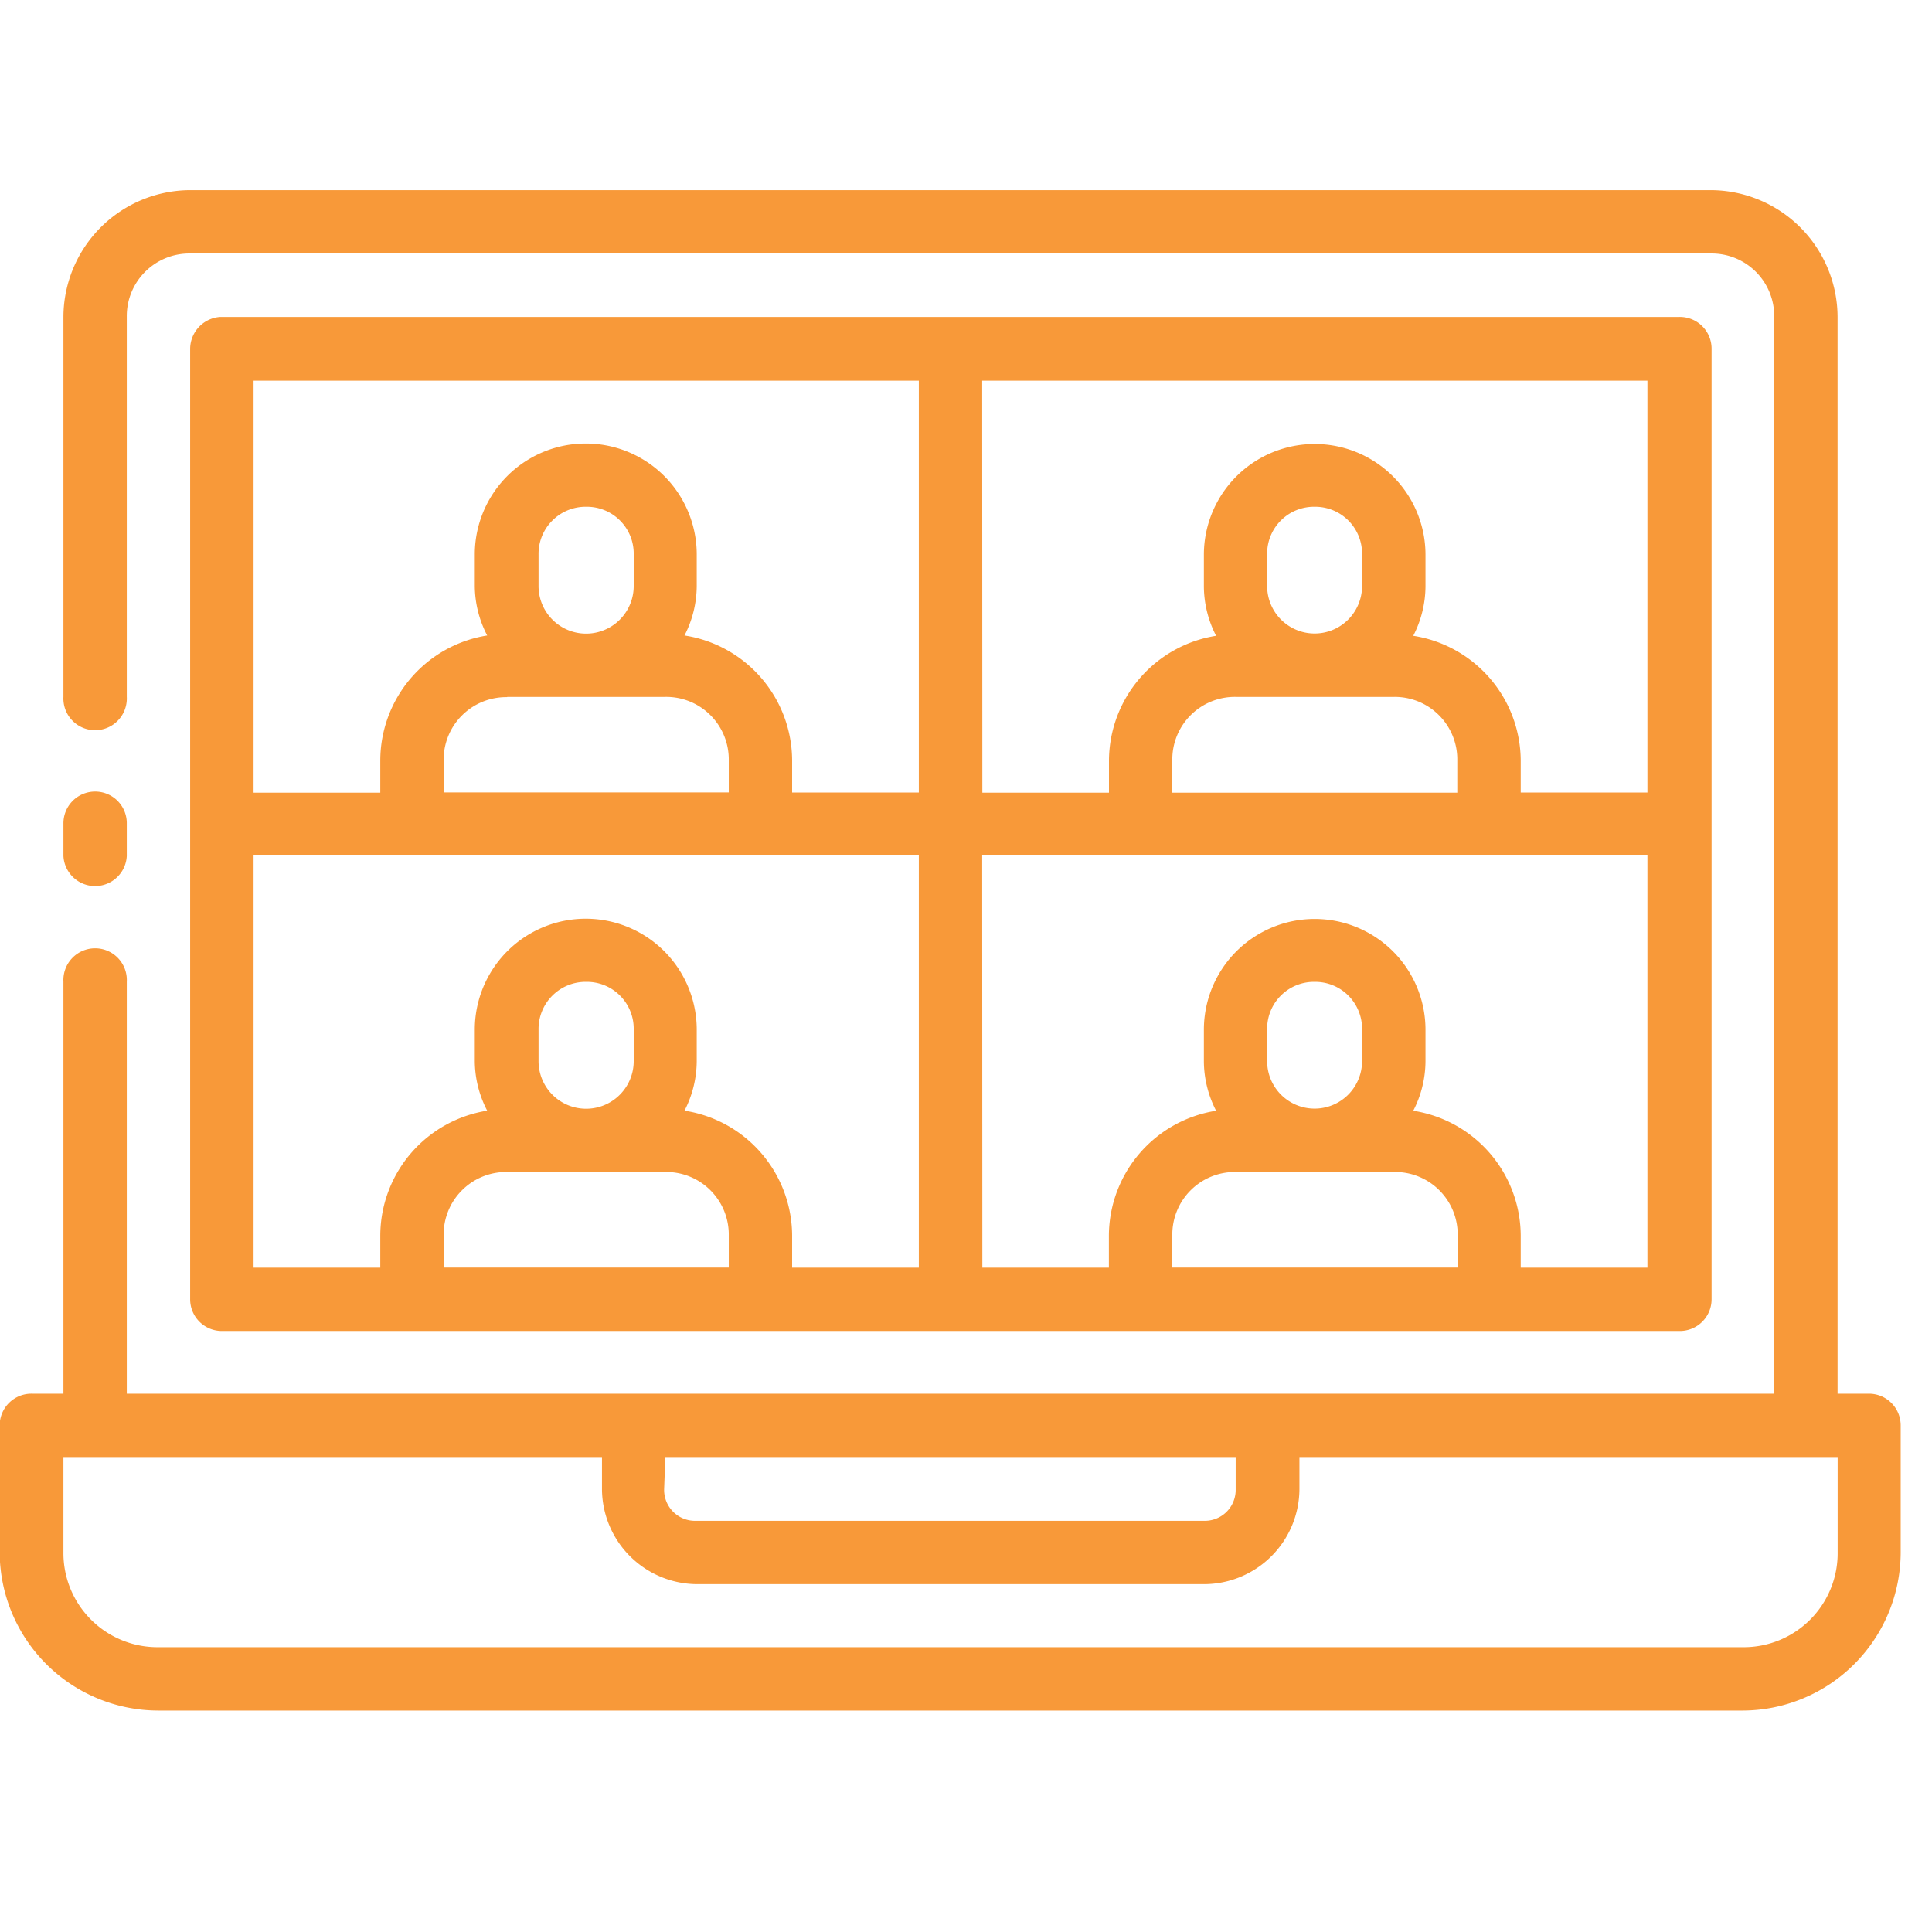 <svg xmlns="http://www.w3.org/2000/svg" xmlns:xlink="http://www.w3.org/1999/xlink" width="24" height="24" viewBox="0 0 24 24">
  <defs>
    <clipPath id="clip-path">
      <rect id="Rectangle_216" data-name="Rectangle 216" width="24" height="24" fill="#f89939"/>
    </clipPath>
  </defs>
  <g id="h-meeting-icon" clip-path="url(#clip-path)">
    <g id="meeting" transform="translate(0 2.362)">
      <g id="layer1" transform="translate(0 0)">
        <path id="path9466" d="M3.559,639.915a1.58,1.58,0,0,0-1.574,1.575v4.72a.394.394,0,1,0,.787,0v-4.72a.777.777,0,0,1,.787-.788H22.45a.777.777,0,0,1,.787.788v13.376H2.772v-5.119a.394.394,0,1,0-.787,0v5.119H1.593a.394.394,0,0,0-.4.395v1.575a1.973,1.973,0,0,0,1.97,1.966H22.842a1.969,1.969,0,0,0,1.966-1.966v-1.575a.394.394,0,0,0-.392-.395h-.392V641.49a1.58,1.58,0,0,0-1.574-1.575Zm0,1.967v11.805a.394.394,0,0,0,.4.4h18.1a.394.394,0,0,0,.4-.4V641.882a.394.394,0,0,0-.4-.392H3.934a.4.4,0,0,0-.375.392Zm.788.4h8.264v5.116H11.037V647A1.577,1.577,0,0,0,9.7,645.447a1.353,1.353,0,0,0,.152-.614v-.392a1.378,1.378,0,1,0-2.757,0v.392a1.349,1.349,0,0,0,.154.614A1.576,1.576,0,0,0,5.921,647v.4H4.347Zm9.051,0h8.264v5.116H20.088V647a1.577,1.577,0,0,0-1.335-1.549,1.353,1.353,0,0,0,.152-.614v-.392a1.376,1.376,0,1,0-2.753,0v.392a1.352,1.352,0,0,0,.152.614A1.577,1.577,0,0,0,14.973,647v.4H13.4ZM8.48,643.848a.582.582,0,0,1,.589.593v.392a.591.591,0,0,1-1.182,0v-.392A.585.585,0,0,1,8.48,643.848Zm9.048,0a.582.582,0,0,1,.589.593v.392a.589.589,0,0,1-1.179,0v-.392A.582.582,0,0,1,17.529,643.848ZM7.5,646.21H9.462a.777.777,0,0,1,.788.787v.4H6.708V647a.777.777,0,0,1,.787-.787Zm9.052,0h1.966A.777.777,0,0,1,19.3,647v.4H15.76V647A.777.777,0,0,1,16.547,646.21ZM2.374,647.386a.394.394,0,0,0-.389.4v.4a.394.394,0,0,0,.787,0v-.4A.393.393,0,0,0,2.374,647.386Zm1.973.793h8.264V653.3H11.037v-.4A1.577,1.577,0,0,0,9.7,651.35a1.352,1.352,0,0,0,.152-.614v-.392a1.378,1.378,0,1,0-2.757,0v.392a1.349,1.349,0,0,0,.154.614A1.576,1.576,0,0,0,5.921,652.9v.4H4.347Zm9.051,0h8.264V653.3H20.088v-.4a1.577,1.577,0,0,0-1.335-1.549,1.352,1.352,0,0,0,.152-.614v-.392a1.376,1.376,0,1,0-2.753,0v.392a1.352,1.352,0,0,0,.152.614,1.577,1.577,0,0,0-1.332,1.549v.4H13.4ZM8.48,649.75a.582.582,0,0,1,.589.593v.392a.591.591,0,0,1-1.182,0v-.392A.585.585,0,0,1,8.48,649.75Zm9.048,0a.582.582,0,0,1,.589.593v.392a.589.589,0,0,1-1.179,0v-.392A.582.582,0,0,1,17.529,649.75ZM7.5,652.112H9.462a.777.777,0,0,1,.788.787v.4H6.708v-.4a.777.777,0,0,1,.787-.787Zm9.052,0h1.966a.777.777,0,0,1,.787.787v.4H15.76v-.4A.777.777,0,0,1,16.547,652.112ZM1.985,655.653h6.69v.4a1.187,1.187,0,0,0,1.182,1.179h6.3a1.187,1.187,0,0,0,1.182-1.179v-.4h6.686v1.183a1.167,1.167,0,0,1-1.179,1.179H3.167a1.169,1.169,0,0,1-1.182-1.179Zm7.477,0h7.085v.4a.384.384,0,0,1-.4.392h-6.3a.384.384,0,0,1-.4-.392Z" transform="translate(-1.197 -639.915)" fill="#f89939"/>
      </g>
    </g>
  </g>
</svg>
